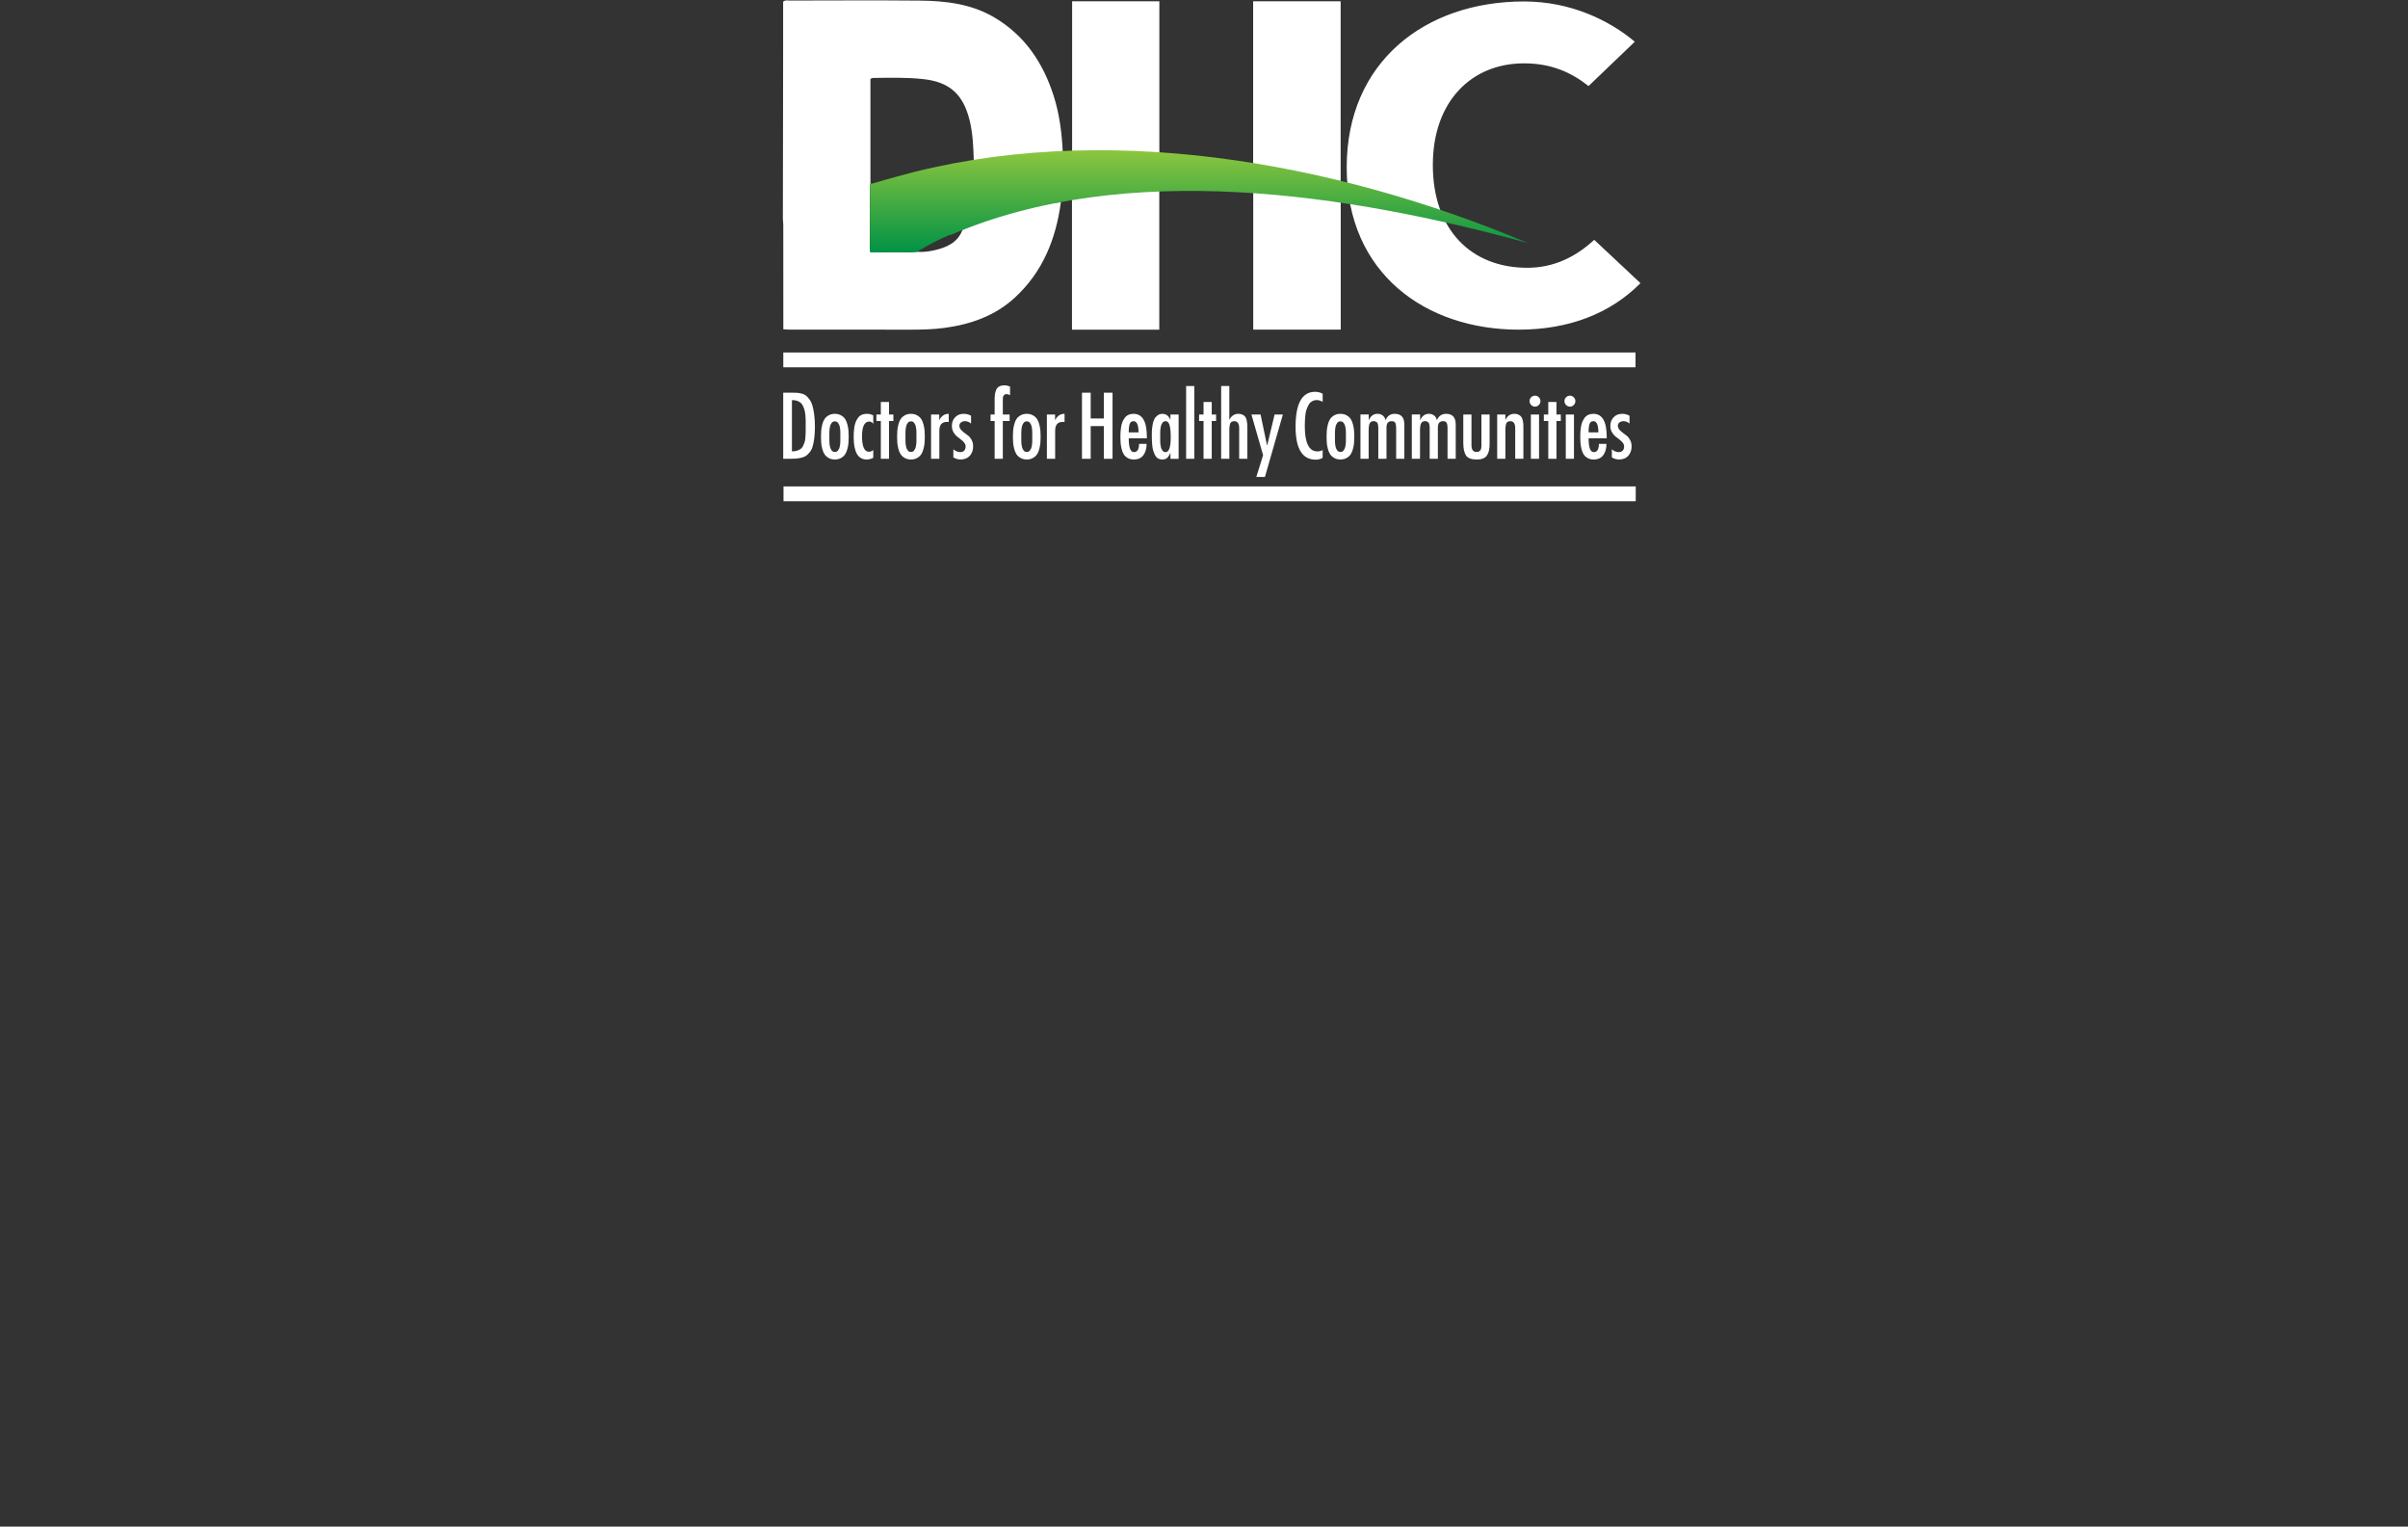 <?xml version="1.0" encoding="utf-8"?>
<!-- Generator: Adobe Illustrator 23.0.6, SVG Export Plug-In . SVG Version: 6.00 Build 0)  -->
<svg version="1.1" id="Layer_1" xmlns="http://www.w3.org/2000/svg" xmlns:xlink="http://www.w3.org/1999/xlink" x="0px" y="0px"
	 viewBox="0 0 2327 1474.92" style="enable-background:new 0 0 2327 1474.92;" xml:space="preserve">
<rect x="0" y="0" width="2327" height="1474.92" fill="#333333" stroke="none"/>
<style type="text/css">
	.st0{fill:#FFFFFF;}
	.st1{fill:url(#SVGID_1_);}
</style>
<g>
	<g>
		<path class="st0" d="M1585.29,273.58c-29.27,29.51-69.42,44.92-117.71,44.92c-89.18,0-166.18-53.71-166.18-156.85
			c0-101.39,75.26-160.24,171.38-160.24c45.48,0,82.78,18.51,107.03,38.9l-44.69,42.82c-17.13-13.51-36.43-21.93-62.34-21.93
			c-50.94,0-88.14,36.9-88.14,98.16c0,62.87,37.2,99.36,91.31,99.36c25.88,0,47.23-10.85,64.64-27.02L1585.29,273.58z M841.15,76.21
			c0.85-0.32,1.67-0.88,2.5-0.89c16.12-0.23,32.27-0.63,48.31,1.08c25.72,2.74,38.88,14.7,45.09,40.03
			c3.12,12.72,3.55,25.71,3.98,38.7c28.55-3.94,57.24-6.22,86.01-7.59c-0.86-18.75-3.14-37.28-8.91-55.21
			c-10.22-31.76-27.79-58.05-57.07-75.4C938.64,3.64,913.69,0.81,888.4,0.58c-41.83-0.39-83.67-0.12-125.51-0.07
			c-1.92,0-4.03-0.72-6.1,1.11c0,14.98,0.02,30.19,0,45.41c-0.07,54.86-0.16,109.73-0.24,164.59c0.13,2,0.38,4,0.38,6
			c0.04,33.5,0.04,67,0.05,100.5c2.19,0.12,4.37,0.35,6.56,0.35c39.4,0.02,78.79,0.02,118.19,0.02c10.26,0,20.51-0.33,30.7-1.67
			c25.42-3.34,48.97-11.59,68.09-29.11c27.03-24.76,39.93-56.72,44.66-92.44c-14.37,1.51-28.35,4.96-42.26,8.63
			c-18,4.75-35.82,10.07-52.74,18.01c-4.78,12.73-15.63,17.29-27.57,19.95c-5.32,1.18-10.84,1.87-16.38,1.42
			c-14.96,1.21-29.92,0.18-45.09,0.57c-0.22-1.67-0.47-2.72-0.48-3.77c-0.03-19.98-0.03-39.95,0-59.93c0-0.89,0.31-1.78,0.48-2.68
			C841.15,143.77,841.15,110.08,841.15,76.21z M1036.05,181.44c2.01-0.05,4.01-0.11,6.02-0.16c-2.05,0.34-4.1,0.67-6.15,1.03
			c0,41.72,0,94.44,0,136.2c28.59,0,56.32,0,84.36,0c0-42.34,0-94.08,0-137.07c0.02,0,0.05,0,0.07,0c0-48.29,0-131.77,0-180.21
			c-28.58,0-56.14,0-84.29,0C1036.05,50.12,1036.05,132.91,1036.05,181.44z M1255.25,180.33c13.5-1.47,26.93-2.55,40.3,1.11
			c0-57.86,0-122.32,0-180.18c-28.61,0-56.21,0-84.55,0c0,51.71,0,128.87,0,180.18c0.02,0.01,0.05,0,0.07,0.01
			c0,42.84,0,95.05,0,137.01c28.65,0,56.41,0,84.56,0c0-40.83,0-92.16,0-132.49c-10.62-2.74-21.55-3.42-32.38-4.67
			C1260.58,181,1257.91,180.66,1255.25,180.33z"/>
		<linearGradient id="SVGID_1_" gradientUnits="userSpaceOnUse" x1="1158.58" y1="243.879" x2="1158.58" y2="145.128">
			<stop  offset="0" style="stop-color:#009245"/>
			<stop  offset="1" style="stop-color:#8CC63F"/>
		</linearGradient>
		<path class="st1" d="M865.2,171.02c-7.15,1.91-14.27,3.94-21.35,6.13c-0.85,0.26-1.8,0.21-2.7,0.31
			c-0.17,0.89-0.48,1.78-0.48,2.68c-0.03,19.98-0.02,39.95,0,59.93c0,1.05,0.26,2.1,0.48,3.77c15.17-0.38,30.13,0.64,45.09-0.57
			c10.15-6.32,20.73-11.76,31.67-16.46l0.47,0.31c169.62-73.09,385.17-39.92,558.14,7.71C1289.86,156.1,1063.72,115,865.2,171.02z"
			/>
	</g>
	<g>
		<g>
			<rect x="756.95" y="340.55" class="st0" width="823.55" height="14.31"/>
		</g>
	</g>
	<g>
		<g>
			<rect x="757.16" y="469.96" class="st0" width="823.55" height="14.31"/>
		</g>
	</g>
</g>
<path class="st0" d="M756.87,379.41h9.42c1.79,0,3.24,0.04,4.33,0.13c1.09,0.09,2.48,0.34,4.17,0.76c1.68,0.42,3.04,1.06,4.08,1.91
	c1.04,0.85,2.16,2.08,3.37,3.68c1.21,1.61,2.15,3.56,2.82,5.84s1.25,5.18,1.73,8.68c0.48,3.5,0.71,7.51,0.71,12.03
	c0,4.12-0.21,7.78-0.63,10.97c-0.42,3.19-0.95,5.87-1.6,8.05c-0.65,2.18-1.59,4.01-2.82,5.5c-1.23,1.5-2.44,2.65-3.62,3.47
	c-1.18,0.82-2.75,1.44-4.71,1.86c-1.97,0.42-3.73,0.69-5.3,0.8c-1.57,0.11-3.62,0.17-6.14,0.17h-5.81V379.41z M778.58,412.43
	c0-0.34,0-0.9,0-1.69c0-1.98,0-3.5,0-4.57s-0.08-2.61-0.25-4.62c-0.17-2-0.41-3.6-0.71-4.78c-0.31-1.19-0.79-2.54-1.43-4.07
	c-0.65-1.52-1.43-2.68-2.36-3.47c-0.93-0.79-2.12-1.45-3.58-1.99c-1.46-0.54-3.11-0.75-4.96-0.64v49.46
	c1.85,0.06,3.49-0.16,4.92-0.64c1.43-0.48,2.61-1.04,3.53-1.69c0.93-0.65,1.71-1.65,2.36-3.01c0.64-1.36,1.14-2.54,1.47-3.56
	c0.34-1.02,0.57-2.48,0.72-4.4c0.14-1.92,0.22-3.39,0.25-4.4c0.03-1.02,0.04-2.57,0.04-4.66
	C778.58,413.14,778.58,412.72,778.58,412.43z"/>
<path class="st0" d="M812.78,442.45c-1.71,0.99-3.72,1.48-6.02,1.48c-2.3,0-4.31-0.49-6.02-1.48c-1.71-0.99-3.03-2.19-3.96-3.6
	c-0.93-1.41-1.65-3.18-2.19-5.29c-0.53-2.12-0.87-4.04-1.01-5.76c-0.14-1.72-0.21-3.66-0.21-5.8c0-2.2,0.07-4.18,0.21-5.93
	c0.14-1.75,0.48-3.7,1.01-5.84c0.53-2.14,1.26-3.92,2.19-5.33c0.93-1.41,2.24-2.61,3.96-3.6c1.71-0.99,3.72-1.48,6.02-1.48
	c2.3,0,4.3,0.5,6.02,1.48c1.71,0.99,3.03,2.19,3.96,3.6c0.93,1.41,1.65,3.19,2.19,5.33c0.53,2.15,0.87,4.09,1.01,5.84
	c0.14,1.75,0.21,3.73,0.21,5.93c0,2.15-0.07,4.08-0.21,5.8c-0.14,1.72-0.48,3.64-1.01,5.76c-0.53,2.12-1.26,3.88-2.19,5.29
	C815.81,440.27,814.5,441.47,812.78,442.45z M804.96,436.27c0.53,0.25,1.14,0.38,1.81,0.38c0.67,0,1.28-0.13,1.81-0.38
	c0.53-0.25,0.97-0.64,1.3-1.14c0.34-0.51,0.64-1.03,0.93-1.57c0.28-0.54,0.5-1.21,0.67-2.03c0.17-0.82,0.29-1.54,0.38-2.16
	c0.08-0.62,0.14-1.37,0.17-2.24c0.03-0.88,0.04-1.55,0.04-2.03c0-0.48,0-1.09,0-1.82c0-0.73,0-1.16,0-1.27c0-0.17,0-0.64,0-1.4
	c0-0.76,0-1.38,0-1.86c0-0.48-0.01-1.17-0.04-2.07c-0.03-0.9-0.08-1.66-0.17-2.29c-0.08-0.62-0.21-1.34-0.38-2.16
	c-0.17-0.82-0.39-1.5-0.67-2.03c-0.28-0.54-0.59-1.06-0.93-1.57c-0.34-0.51-0.77-0.89-1.3-1.14c-0.53-0.25-1.14-0.38-1.81-0.38
	c-0.67,0-1.28,0.13-1.81,0.38c-0.53,0.25-0.97,0.64-1.3,1.14c-0.34,0.51-0.65,1.03-0.93,1.57c-0.28,0.54-0.5,1.21-0.67,2.03
	c-0.17,0.82-0.29,1.54-0.38,2.16c-0.08,0.62-0.14,1.38-0.17,2.29c-0.03,0.9-0.04,1.6-0.04,2.07c0,0.48,0,1.1,0,1.86
	c0,0.76,0,1.23,0,1.4c0,0.11,0,0.54,0,1.27c0,0.73,0,1.34,0,1.82c0,0.48,0.01,1.16,0.04,2.03c0.03,0.88,0.08,1.62,0.17,2.24
	c0.08,0.62,0.21,1.34,0.38,2.16c0.17,0.82,0.39,1.5,0.67,2.03c0.28,0.54,0.59,1.06,0.93,1.57
	C803.99,435.64,804.42,436.02,804.96,436.27z"/>
<path class="st0" d="M843.88,401.25v8.05h-0.17c-0.84-1.3-2.08-1.98-3.7-2.03c-4.66,0.06-6.98,4.8-6.98,14.23
	c0,9.99,2.27,14.99,6.82,14.99c1.23,0,2.58-0.54,4.04-1.61v7.37c-1.91,1.13-4.04,1.69-6.39,1.69c-8.36,0-12.54-7.23-12.54-21.68
	c0-1.75,0.04-3.35,0.13-4.79c0.08-1.44,0.27-3.08,0.55-4.91c0.28-1.83,0.72-3.46,1.3-4.87s1.32-2.74,2.19-3.98
	c0.87-1.24,2.03-2.2,3.49-2.88c1.46-0.68,3.11-1.02,4.97-1.02C839.81,399.81,841.91,400.29,843.88,401.25z"/>
<path class="st0" d="M851.2,388.38h7.91v12.11h4.21v6.27h-4.21v36.5h-7.91v-36.5h-4.29v-6.27h4.29V388.38z"/>
<path class="st0" d="M886.33,442.45c-1.71,0.99-3.72,1.48-6.02,1.48c-2.3,0-4.31-0.49-6.02-1.48c-1.71-0.99-3.03-2.19-3.96-3.6
	c-0.93-1.41-1.65-3.18-2.19-5.29c-0.53-2.12-0.87-4.04-1.01-5.76c-0.14-1.72-0.21-3.66-0.21-5.8c0-2.2,0.07-4.18,0.21-5.93
	c0.14-1.75,0.48-3.7,1.01-5.84c0.53-2.14,1.26-3.92,2.19-5.33c0.93-1.41,2.24-2.61,3.96-3.6c1.71-0.99,3.71-1.48,6.02-1.48
	c2.3,0,4.31,0.5,6.02,1.48c1.71,0.99,3.03,2.19,3.96,3.6c0.92,1.41,1.65,3.19,2.19,5.33c0.53,2.15,0.87,4.09,1.01,5.84
	c0.14,1.75,0.21,3.73,0.21,5.93c0,2.15-0.07,4.08-0.21,5.8c-0.14,1.72-0.48,3.64-1.01,5.76c-0.53,2.12-1.26,3.88-2.19,5.29
	C889.36,440.27,888.04,441.47,886.33,442.45z M878.5,436.27c0.53,0.25,1.14,0.38,1.81,0.38c0.67,0,1.28-0.13,1.81-0.38
	c0.53-0.25,0.97-0.64,1.31-1.14c0.34-0.51,0.64-1.03,0.92-1.57c0.28-0.54,0.51-1.21,0.67-2.03c0.17-0.82,0.3-1.54,0.38-2.16
	c0.08-0.62,0.14-1.37,0.17-2.24s0.04-1.55,0.04-2.03c0-0.48,0-1.09,0-1.82c0-0.73,0-1.16,0-1.27c0-0.17,0-0.64,0-1.4
	c0-0.76,0-1.38,0-1.86c0-0.48-0.01-1.17-0.04-2.07c-0.03-0.9-0.08-1.66-0.17-2.29c-0.08-0.62-0.21-1.34-0.38-2.16
	c-0.17-0.82-0.39-1.5-0.67-2.03c-0.28-0.54-0.59-1.06-0.92-1.57c-0.34-0.51-0.77-0.89-1.31-1.14c-0.53-0.25-1.14-0.38-1.81-0.38
	c-0.67,0-1.28,0.13-1.81,0.38s-0.97,0.64-1.3,1.14c-0.34,0.51-0.65,1.03-0.93,1.57c-0.28,0.54-0.5,1.21-0.67,2.03
	c-0.17,0.82-0.29,1.54-0.38,2.16c-0.08,0.62-0.14,1.38-0.17,2.29c-0.03,0.9-0.04,1.6-0.04,2.07c0,0.48,0,1.1,0,1.86
	c0,0.76,0,1.23,0,1.4c0,0.11,0,0.54,0,1.27c0,0.73,0,1.34,0,1.82c0,0.48,0.01,1.16,0.04,2.03c0.03,0.88,0.08,1.62,0.17,2.24
	c0.08,0.62,0.21,1.34,0.38,2.16c0.17,0.82,0.39,1.5,0.67,2.03c0.28,0.54,0.59,1.06,0.93,1.57
	C877.54,435.64,877.97,436.02,878.5,436.27z"/>
<path class="st0" d="M907.66,400.49v5.25h0.17c1.96-3.95,4.96-5.93,9-5.93v7.88l-1.35-0.09c-2.81,0-4.8,0.73-5.97,2.2
	c-1.18,1.47-1.77,3.64-1.77,6.52v26.93h-7.99v-42.77H907.66z"/>
<path class="st0" d="M938.38,401.68v7.54c-1.68-1.52-3.65-2.29-5.89-2.29c-1.51,0-2.79,0.41-3.83,1.23
	c-1.04,0.82-1.56,1.93-1.56,3.35c0.06,1.3,0.55,2.5,1.47,3.6c0.93,1.1,2.03,2.1,3.32,3.01c1.29,0.9,2.58,1.88,3.87,2.92
	c1.29,1.05,2.38,2.44,3.28,4.19s1.35,3.75,1.35,6.01c0,3.78-1.09,6.85-3.28,9.19c-2.19,2.34-5.16,3.51-8.92,3.51
	c-2.36,0-4.66-0.68-6.9-2.03v-7.79c2.24,1.81,4.43,2.71,6.56,2.71c1.68,0,2.99-0.48,3.91-1.44c0.92-0.96,1.39-2.29,1.39-3.98
	c0-1.36-0.46-2.61-1.39-3.77c-0.93-1.16-2.04-2.2-3.32-3.13c-1.29-0.93-2.58-1.93-3.87-3.01c-1.29-1.07-2.4-2.46-3.32-4.15
	c-0.92-1.69-1.39-3.64-1.39-5.84c0-3.39,1.05-6.18,3.16-8.38c2.1-2.2,4.84-3.3,8.2-3.3C933.92,399.81,936.3,400.44,938.38,401.68z"
	/>
<path class="st0" d="M957.23,400.49h3.95v-13.8c0-2.2,0.09-4.01,0.25-5.42c0.17-1.41,0.55-2.88,1.14-4.4
	c0.59-1.53,1.57-2.67,2.94-3.43c1.38-0.76,3.13-1.14,5.26-1.14c1.68,0,3.45,0.4,5.3,1.19v8.3c-1.24-0.68-2.33-1.02-3.28-1.02
	c-1.18,0-2.06,0.37-2.65,1.1c-0.59,0.73-0.91,1.45-0.97,2.16c-0.06,0.71-0.08,1.71-0.08,3.01c0,0.28,0,0.48,0,0.59v12.87h6.56v6.27
	h-6.56v36.5h-7.91v-36.5h-3.95V400.49z"/>
<path class="st0" d="M998.25,442.45c-1.71,0.99-3.72,1.48-6.02,1.48c-2.3,0-4.31-0.49-6.02-1.48c-1.71-0.99-3.03-2.19-3.96-3.6
	c-0.92-1.41-1.66-3.18-2.19-5.29c-0.53-2.12-0.87-4.04-1.01-5.76c-0.14-1.72-0.21-3.66-0.21-5.8c0-2.2,0.07-4.18,0.21-5.93
	c0.14-1.75,0.48-3.7,1.01-5.84c0.53-2.14,1.26-3.92,2.19-5.33c0.93-1.41,2.24-2.61,3.96-3.6c1.71-0.99,3.71-1.48,6.02-1.48
	c2.3,0,4.3,0.5,6.02,1.48c1.71,0.99,3.03,2.19,3.96,3.6c0.92,1.41,1.65,3.19,2.19,5.33c0.53,2.15,0.87,4.09,1.01,5.84
	c0.14,1.75,0.21,3.73,0.21,5.93c0,2.15-0.07,4.08-0.21,5.8c-0.14,1.72-0.48,3.64-1.01,5.76c-0.53,2.12-1.26,3.88-2.19,5.29
	C1001.28,440.27,999.96,441.47,998.25,442.45z M990.43,436.27c0.53,0.25,1.14,0.38,1.81,0.38s1.28-0.13,1.81-0.38
	c0.53-0.25,0.97-0.64,1.3-1.14c0.34-0.51,0.64-1.03,0.92-1.57c0.28-0.54,0.5-1.21,0.67-2.03c0.17-0.82,0.29-1.54,0.38-2.16
	c0.09-0.62,0.14-1.37,0.17-2.24c0.03-0.88,0.04-1.55,0.04-2.03c0-0.48,0-1.09,0-1.82c0-0.73,0-1.16,0-1.27c0-0.17,0-0.64,0-1.4
	c0-0.76,0-1.38,0-1.86c0-0.48-0.01-1.17-0.04-2.07c-0.03-0.9-0.08-1.66-0.17-2.29c-0.08-0.62-0.21-1.34-0.38-2.16
	c-0.17-0.82-0.39-1.5-0.67-2.03c-0.28-0.54-0.59-1.06-0.92-1.57c-0.34-0.51-0.77-0.89-1.3-1.14c-0.53-0.25-1.14-0.38-1.81-0.38
	s-1.28,0.13-1.81,0.38c-0.53,0.25-0.97,0.64-1.3,1.14c-0.34,0.51-0.65,1.03-0.92,1.57c-0.28,0.54-0.5,1.21-0.67,2.03
	c-0.17,0.82-0.29,1.54-0.38,2.16c-0.08,0.62-0.14,1.38-0.17,2.29c-0.03,0.9-0.04,1.6-0.04,2.07c0,0.48,0,1.1,0,1.86
	c0,0.76,0,1.23,0,1.4c0,0.11,0,0.54,0,1.27c0,0.73,0,1.34,0,1.82c0,0.48,0.01,1.16,0.04,2.03s0.09,1.62,0.17,2.24
	c0.09,0.62,0.21,1.34,0.38,2.16c0.17,0.82,0.39,1.5,0.67,2.03c0.28,0.54,0.59,1.06,0.92,1.57
	C989.46,435.64,989.89,436.02,990.43,436.27z"/>
<path class="st0" d="M1019.58,400.49v5.25h0.17c1.96-3.95,4.96-5.93,9-5.93v7.88l-1.35-0.09c-2.81,0-4.8,0.73-5.97,2.2
	c-1.18,1.47-1.77,3.64-1.77,6.52v26.93h-7.99v-42.77H1019.58z"/>
<path class="st0" d="M1045.59,379.41h8.41v24.9h12.71v-24.9h8.41v63.85h-8.41v-31.59h-12.71v31.59h-8.41V379.41z"/>
<path class="st0" d="M1108.28,423.44h-17.5c0,8.92,1.65,13.38,4.97,13.38c3.31,0,4.97-2.65,4.97-7.96h7.32
	c0,4.35-1.01,7.95-3.03,10.8c-2.02,2.85-5.13,4.28-9.34,4.28c-2.24,0-4.21-0.48-5.89-1.44c-1.68-0.96-2.96-2.15-3.83-3.56
	c-0.87-1.41-1.56-3.16-2.06-5.25c-0.5-2.09-0.83-3.99-0.97-5.72c-0.14-1.72-0.21-3.66-0.21-5.8c0-1.75,0.04-3.33,0.12-4.74
	c0.08-1.41,0.27-3.03,0.55-4.87c0.28-1.83,0.71-3.46,1.3-4.87c0.59-1.41,1.33-2.74,2.23-3.98c0.9-1.24,2.08-2.2,3.53-2.88
	c1.46-0.68,3.11-1.02,4.97-1.02c8.58,0,12.87,7.45,12.87,22.36V423.44z M1090.78,417.77h9.43c0-7.23-1.6-10.84-4.8-10.84
	c-1.12,0-2.02,0.33-2.69,0.97c-0.67,0.65-1.14,1.62-1.39,2.92c-0.25,1.3-0.41,2.34-0.46,3.13c-0.06,0.79-0.09,1.86-0.09,3.22
	C1090.78,417.46,1090.78,417.66,1090.78,417.77z"/>
<path class="st0" d="M1131.09,443.26v-5.5h-0.17c-0.9,2.09-1.91,3.64-3.03,4.66c-1.12,1.02-2.72,1.52-4.8,1.52
	c-1.57,0-2.96-0.38-4.17-1.14c-1.21-0.76-2.15-1.85-2.82-3.26c-0.67-1.41-1.23-2.82-1.68-4.23c-0.45-1.41-0.76-3.11-0.93-5.08
	c-0.17-1.98-0.28-3.54-0.34-4.7c-0.06-1.16-0.08-2.55-0.08-4.19c0-1.98,0.03-3.67,0.08-5.08c0.06-1.41,0.27-3.25,0.63-5.5
	c0.36-2.26,0.88-4.09,1.56-5.5c0.67-1.41,1.7-2.67,3.07-3.77c1.37-1.1,3.01-1.65,4.92-1.65c3.42,0,5.95,1.81,7.57,5.42h0.17v-4.74
	h7.91v42.77H1131.09z M1126.37,436.82c3.37,0,5.02-4.8,4.97-14.4c0-0.28,0-0.48,0-0.59c0-7.06-0.76-11.55-2.27-13.47
	c-0.73-0.96-1.63-1.44-2.69-1.44c-0.62,0-1.19,0.13-1.72,0.38c-0.53,0.26-0.97,0.64-1.3,1.14c-0.34,0.51-0.65,1.03-0.92,1.57
	c-0.28,0.54-0.49,1.21-0.63,2.03c-0.14,0.82-0.27,1.53-0.38,2.12c-0.11,0.59-0.18,1.36-0.21,2.29c-0.03,0.93-0.04,1.62-0.04,2.07
	c0,0.45,0,1.09,0,1.91c0,0.82,0,1.28,0,1.4c0,0.11,0,0.58,0,1.4c0,0.82,0,1.47,0,1.95c0,0.48,0.01,1.19,0.04,2.12
	s0.1,1.69,0.21,2.29c0.11,0.59,0.24,1.3,0.38,2.12c0.14,0.82,0.35,1.5,0.63,2.03c0.28,0.54,0.59,1.06,0.92,1.57
	c0.34,0.51,0.77,0.89,1.3,1.14C1125.18,436.69,1125.76,436.82,1126.37,436.82z"/>
<path class="st0" d="M1154.14,372.97v70.29h-7.91v-70.29H1154.14z"/>
<path class="st0" d="M1163.06,388.38h7.91v12.11h4.21v6.27h-4.21v36.5h-7.91v-36.5h-4.29v-6.27h4.29V388.38z"/>
<path class="st0" d="M1180.06,372.97h7.91v32.43h0.17c0.95-1.81,2.07-3.16,3.37-4.06c1.46-1.02,3.2-1.53,5.22-1.53
	c1.63,0,3.01,0.3,4.17,0.89c1.15,0.59,2,1.3,2.57,2.12c0.56,0.82,1,1.95,1.3,3.39c0.31,1.44,0.49,2.65,0.55,3.64
	c0.05,0.99,0.08,2.33,0.08,4.02v29.39h-7.91V413.7c0-4.52-1.57-6.77-4.71-6.77c-1.12,0-2.05,0.25-2.78,0.76
	c-0.73,0.51-1.22,1.31-1.47,2.41c-0.25,1.1-0.41,2-0.46,2.71c-0.06,0.71-0.08,1.71-0.08,3.01c0,0.34,0,0.59,0,0.76v26.68h-7.91
	V372.97z"/>
<path class="st0" d="M1209.34,400.49h8.84l6.23,29.81h0.17l7.15-29.81h7.99l-17.33,60.3h-8.33l6.56-21L1209.34,400.49z"/>
<path class="st0" d="M1278.17,380.42v7.71c-2.13-1.07-3.93-1.61-5.39-1.61c-1.85,0-3.49,0.41-4.92,1.23
	c-1.43,0.82-2.57,2.03-3.41,3.64c-0.84,1.61-1.51,3.18-2.02,4.7c-0.5,1.53-0.86,3.42-1.05,5.67c-0.2,2.26-0.32,4.01-0.38,5.25
	c-0.06,1.24-0.08,2.82-0.08,4.74c0,16.26,4.07,24.39,12.2,24.39c1.74,0,3.42-0.42,5.05-1.27v7.45c-1.85,1.19-4.09,1.78-6.73,1.78
	c-12.96,0-19.44-10.59-19.44-31.76c0-22.53,6.28-33.79,18.85-33.79C1273.6,378.56,1276.04,379.18,1278.17,380.42z"/>
<path class="st0" d="M1301.36,442.45c-1.71,0.99-3.72,1.48-6.02,1.48c-2.3,0-4.31-0.49-6.02-1.48c-1.71-0.99-3.03-2.19-3.96-3.6
	c-0.92-1.41-1.66-3.18-2.19-5.29c-0.53-2.12-0.87-4.04-1.01-5.76c-0.14-1.72-0.21-3.66-0.21-5.8c0-2.2,0.07-4.18,0.21-5.93
	c0.14-1.75,0.48-3.7,1.01-5.84c0.53-2.14,1.26-3.92,2.19-5.33c0.93-1.41,2.24-2.61,3.96-3.6c1.71-0.99,3.71-1.48,6.02-1.48
	c2.3,0,4.3,0.5,6.02,1.48c1.71,0.99,3.03,2.19,3.96,3.6c0.92,1.41,1.65,3.19,2.19,5.33c0.53,2.15,0.87,4.09,1.01,5.84
	c0.14,1.75,0.21,3.73,0.21,5.93c0,2.15-0.07,4.08-0.21,5.8c-0.14,1.72-0.48,3.64-1.01,5.76c-0.53,2.12-1.26,3.88-2.19,5.29
	C1304.39,440.27,1303.07,441.47,1301.36,442.45z M1293.53,436.27c0.53,0.25,1.14,0.38,1.81,0.38c0.67,0,1.28-0.13,1.81-0.38
	c0.53-0.25,0.97-0.64,1.3-1.14c0.34-0.51,0.64-1.03,0.92-1.57c0.28-0.54,0.5-1.21,0.67-2.03c0.17-0.82,0.29-1.54,0.38-2.16
	c0.09-0.62,0.14-1.37,0.17-2.24s0.04-1.55,0.04-2.03c0-0.48,0-1.09,0-1.82c0-0.73,0-1.16,0-1.27c0-0.17,0-0.64,0-1.4
	c0-0.76,0-1.38,0-1.86c0-0.48-0.01-1.17-0.04-2.07c-0.03-0.9-0.08-1.66-0.17-2.29c-0.08-0.62-0.21-1.34-0.38-2.16
	c-0.17-0.82-0.39-1.5-0.67-2.03c-0.28-0.54-0.59-1.06-0.92-1.57c-0.34-0.51-0.77-0.89-1.3-1.14c-0.53-0.25-1.14-0.38-1.81-0.38
	c-0.67,0-1.28,0.13-1.81,0.38c-0.53,0.25-0.97,0.64-1.3,1.14c-0.34,0.51-0.65,1.03-0.92,1.57c-0.28,0.54-0.5,1.21-0.67,2.03
	c-0.17,0.82-0.29,1.54-0.38,2.16c-0.08,0.62-0.14,1.38-0.17,2.29c-0.03,0.9-0.04,1.6-0.04,2.07c0,0.48,0,1.1,0,1.86
	c0,0.76,0,1.23,0,1.4c0,0.11,0,0.54,0,1.27c0,0.73,0,1.34,0,1.82c0,0.48,0.01,1.16,0.04,2.03s0.08,1.62,0.17,2.24
	c0.09,0.62,0.21,1.34,0.38,2.16c0.17,0.82,0.39,1.5,0.67,2.03c0.28,0.54,0.59,1.06,0.92,1.57
	C1292.56,435.64,1293,436.02,1293.53,436.27z"/>
<path class="st0" d="M1322.69,400.49v5.25h0.17c1.8-3.95,4.57-5.93,8.33-5.93c1.91,0,3.56,0.52,4.96,1.57
	c1.4,1.05,2.3,2.5,2.69,4.36h0.17c1.79-3.95,4.71-5.93,8.75-5.93c6.23,0,9.34,3.45,9.34,10.33v33.11h-7.91v-29.98
	c0-1.98-0.28-3.53-0.84-4.66c-0.56-1.13-1.71-1.69-3.45-1.69c-0.62,0-1.17,0.06-1.64,0.17c-0.48,0.11-0.9,0.31-1.26,0.59
	c-0.37,0.28-0.67,0.54-0.93,0.76c-0.25,0.23-0.45,0.58-0.59,1.06c-0.14,0.48-0.27,0.86-0.38,1.14s-0.18,0.75-0.21,1.4
	c-0.03,0.65-0.04,1.09-0.04,1.31c0,0.23,0,0.69,0,1.4c0,0.71,0,1.14,0,1.31v27.18h-7.91v-29.05c0-1.07-0.01-1.79-0.04-2.16
	c-0.03-0.37-0.13-0.97-0.29-1.82c-0.17-0.85-0.39-1.44-0.67-1.78c-0.28-0.34-0.71-0.68-1.3-1.02c-0.59-0.34-1.33-0.51-2.23-0.51
	c-0.62,0-1.17,0.1-1.64,0.3c-0.48,0.2-0.87,0.39-1.18,0.59c-0.31,0.2-0.59,0.55-0.84,1.06c-0.25,0.51-0.44,0.92-0.55,1.23
	c-0.11,0.31-0.21,0.82-0.29,1.52c-0.09,0.71-0.14,1.19-0.17,1.44c-0.03,0.25-0.06,0.78-0.08,1.57c-0.03,0.79-0.04,1.27-0.04,1.44
	v27.18h-7.91v-42.77H1322.69z"/>
<path class="st0" d="M1372.34,400.49v5.25h0.17c1.8-3.95,4.57-5.93,8.33-5.93c1.91,0,3.56,0.52,4.96,1.57
	c1.4,1.05,2.3,2.5,2.69,4.36h0.17c1.79-3.95,4.71-5.93,8.75-5.93c6.23,0,9.34,3.45,9.34,10.33v33.11h-7.91v-29.98
	c0-1.98-0.28-3.53-0.84-4.66c-0.56-1.13-1.71-1.69-3.45-1.69c-0.62,0-1.17,0.06-1.64,0.17c-0.48,0.11-0.9,0.31-1.26,0.59
	c-0.37,0.28-0.67,0.54-0.93,0.76c-0.25,0.23-0.45,0.58-0.59,1.06c-0.14,0.48-0.27,0.86-0.38,1.14c-0.11,0.28-0.18,0.75-0.21,1.4
	c-0.03,0.65-0.04,1.09-0.04,1.31c0,0.23,0,0.69,0,1.4c0,0.71,0,1.14,0,1.31v27.18h-7.91v-29.05c0-1.07-0.01-1.79-0.04-2.16
	c-0.03-0.37-0.13-0.97-0.29-1.82c-0.17-0.85-0.39-1.44-0.67-1.78c-0.28-0.34-0.71-0.68-1.3-1.02c-0.59-0.34-1.33-0.51-2.23-0.51
	c-0.62,0-1.17,0.1-1.64,0.3c-0.48,0.2-0.87,0.39-1.18,0.59c-0.31,0.2-0.59,0.55-0.84,1.06c-0.25,0.51-0.44,0.92-0.55,1.23
	c-0.11,0.31-0.21,0.82-0.3,1.52c-0.08,0.71-0.14,1.19-0.17,1.44c-0.03,0.25-0.06,0.78-0.09,1.57c-0.03,0.79-0.04,1.27-0.04,1.44
	v27.18h-7.91v-42.77H1372.34z"/>
<path class="st0" d="M1414.07,400.49h7.91v26.76c0,0.06,0,0.48,0,1.27c0,0.79,0,1.28,0,1.48s0.01,0.65,0.04,1.36
	c0.03,0.71,0.1,1.17,0.21,1.4s0.24,0.62,0.38,1.19c0.14,0.56,0.34,0.95,0.59,1.14c0.25,0.2,0.55,0.45,0.88,0.76
	c0.34,0.31,0.74,0.52,1.22,0.64c0.48,0.11,1,0.17,1.56,0.17s1.08-0.06,1.56-0.17c0.48-0.11,0.87-0.3,1.18-0.55
	c0.31-0.26,0.59-0.49,0.84-0.72c0.25-0.22,0.45-0.58,0.59-1.06c0.14-0.48,0.25-0.86,0.34-1.14c0.08-0.28,0.14-0.72,0.17-1.31
	c0.03-0.59,0.04-1.03,0.04-1.31c0-0.28,0-0.76,0-1.44c0-0.68,0-1.1,0-1.27v-27.18h7.91v28.88c0,4.74-0.91,8.36-2.74,10.84
	c-1.82,2.48-5.01,3.73-9.55,3.73c-5.33,0-8.85-1.32-10.56-3.98c-1.71-2.65-2.57-6.75-2.57-12.28V400.49z"/>
<path class="st0" d="M1454.72,400.49v4.91h0.17c0.95-1.81,2.07-3.16,3.37-4.06c1.46-1.02,3.2-1.53,5.22-1.53c1.63,0,3,0.3,4.12,0.89
	c1.12,0.59,1.98,1.3,2.57,2.12c0.59,0.82,1.04,1.93,1.35,3.35s0.49,2.64,0.55,3.68c0.05,1.05,0.08,2.39,0.08,4.02v29.39h-7.91V413.7
	c0-4.52-1.57-6.77-4.71-6.77c-1.12,0-2.05,0.25-2.78,0.76c-0.73,0.51-1.22,1.31-1.47,2.41c-0.25,1.1-0.41,2-0.46,2.71
	c-0.06,0.71-0.08,1.71-0.08,3.01c0,0.34,0,0.59,0,0.76v26.68h-7.91v-42.77H1454.72z"/>
<path class="st0" d="M1483.41,392.87c-1.46,0-2.71-0.52-3.75-1.57c-1.04-1.04-1.56-2.3-1.56-3.77c0-1.47,0.52-2.71,1.56-3.73
	c1.04-1.02,2.29-1.52,3.75-1.52c1.4,0,2.62,0.52,3.66,1.57c1.04,1.04,1.56,2.27,1.56,3.68c0,1.47-0.52,2.73-1.56,3.77
	C1486.04,392.35,1484.82,392.87,1483.41,392.87z M1487.28,400.49v42.77h-7.91v-42.77H1487.28z"/>
<path class="st0" d="M1496.2,388.38h7.91v12.11h4.21v6.27h-4.21v36.5h-7.91v-36.5h-4.29v-6.27h4.29V388.38z"/>
<path class="st0" d="M1517.16,392.87c-1.46,0-2.71-0.52-3.75-1.57c-1.04-1.04-1.56-2.3-1.56-3.77c0-1.47,0.52-2.71,1.56-3.73
	c1.04-1.02,2.29-1.52,3.75-1.52c1.4,0,2.62,0.52,3.66,1.57c1.04,1.04,1.56,2.27,1.56,3.68c0,1.47-0.52,2.73-1.56,3.77
	C1519.78,392.35,1518.56,392.87,1517.16,392.87z M1521.03,400.49v42.77h-7.91v-42.77H1521.03z"/>
<path class="st0" d="M1552.67,423.44h-17.5c0,8.92,1.65,13.38,4.97,13.38c3.31,0,4.97-2.65,4.97-7.96h7.32
	c0,4.35-1.01,7.95-3.03,10.8c-2.02,2.85-5.13,4.28-9.34,4.28c-2.24,0-4.21-0.48-5.89-1.44c-1.68-0.96-2.96-2.15-3.83-3.56
	c-0.87-1.41-1.56-3.16-2.06-5.25c-0.5-2.09-0.83-3.99-0.97-5.72c-0.14-1.72-0.21-3.66-0.21-5.8c0-1.75,0.04-3.33,0.12-4.74
	c0.09-1.41,0.27-3.03,0.55-4.87c0.28-1.83,0.71-3.46,1.3-4.87c0.59-1.41,1.33-2.74,2.23-3.98c0.9-1.24,2.08-2.2,3.53-2.88
	c1.46-0.68,3.11-1.02,4.97-1.02c8.58,0,12.87,7.45,12.87,22.36V423.44z M1535.16,417.77h9.43c0-7.23-1.6-10.84-4.8-10.84
	c-1.12,0-2.02,0.33-2.69,0.97c-0.67,0.65-1.14,1.62-1.39,2.92c-0.25,1.3-0.41,2.34-0.46,3.13c-0.06,0.79-0.09,1.86-0.09,3.22
	C1535.16,417.46,1535.16,417.66,1535.16,417.77z"/>
<path class="st0" d="M1574.71,401.68v7.54c-1.68-1.52-3.65-2.29-5.89-2.29c-1.51,0-2.79,0.41-3.83,1.23
	c-1.04,0.82-1.56,1.93-1.56,3.35c0.06,1.3,0.55,2.5,1.47,3.6c0.93,1.1,2.03,2.1,3.32,3.01c1.29,0.9,2.58,1.88,3.87,2.92
	c1.29,1.05,2.38,2.44,3.28,4.19c0.9,1.75,1.35,3.75,1.35,6.01c0,3.78-1.09,6.85-3.28,9.19c-2.19,2.34-5.16,3.51-8.92,3.51
	c-2.36,0-4.66-0.68-6.9-2.03v-7.79c2.24,1.81,4.43,2.71,6.56,2.71c1.68,0,2.99-0.48,3.91-1.44c0.92-0.96,1.39-2.29,1.39-3.98
	c0-1.36-0.46-2.61-1.39-3.77c-0.93-1.16-2.04-2.2-3.32-3.13c-1.29-0.93-2.58-1.93-3.87-3.01c-1.29-1.07-2.4-2.46-3.32-4.15
	c-0.92-1.69-1.39-3.64-1.39-5.84c0-3.39,1.05-6.18,3.16-8.38c2.1-2.2,4.84-3.3,8.2-3.3
	C1570.25,399.81,1572.64,400.44,1574.71,401.68z"/>
</svg>
